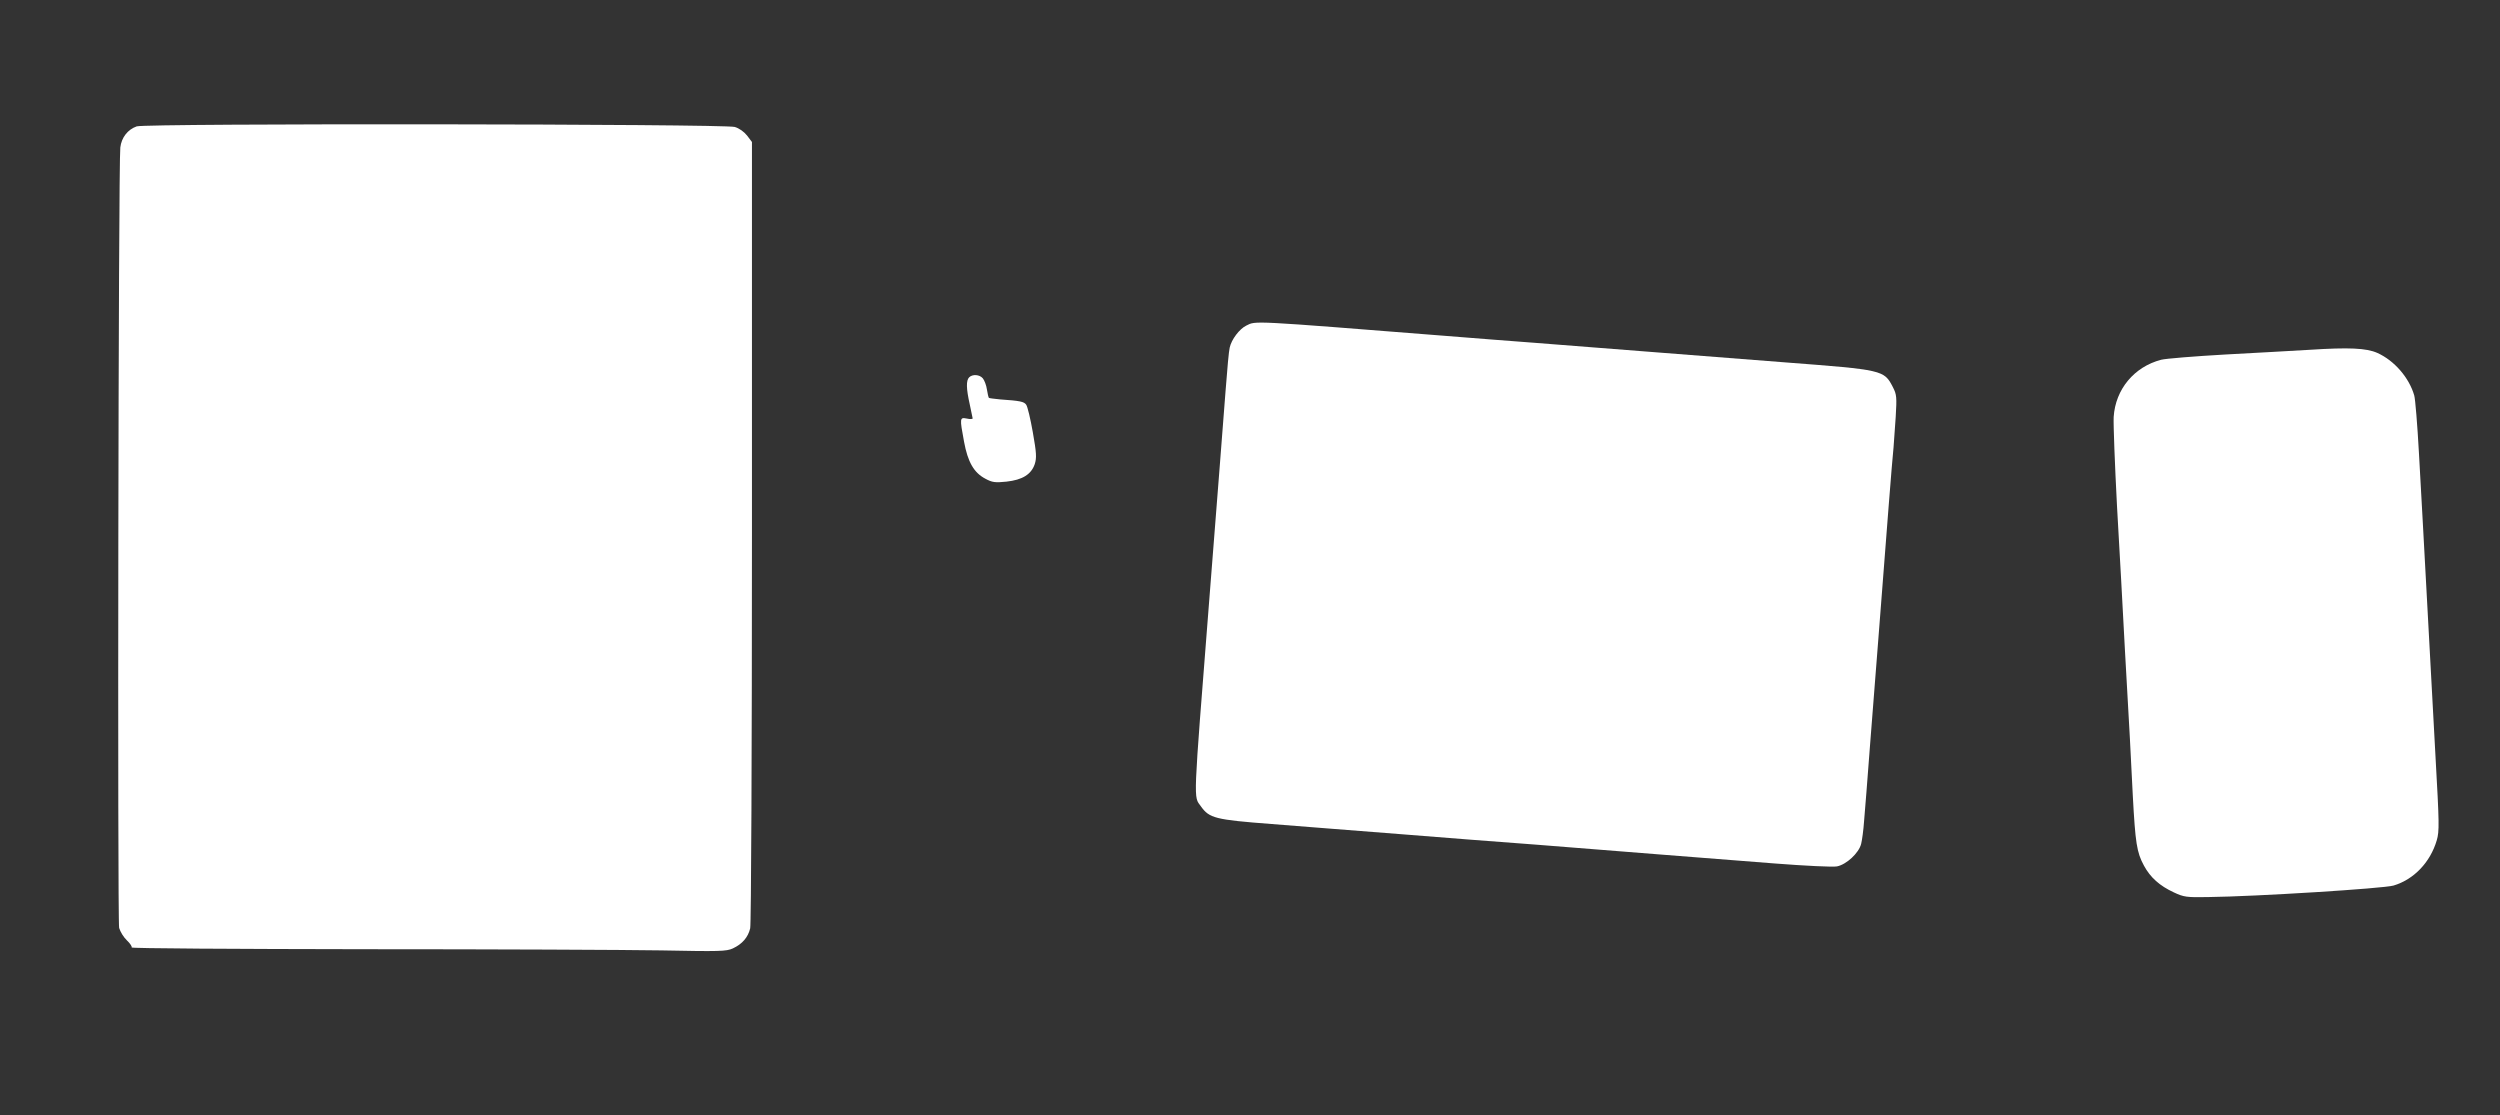 <?xml version="1.0" standalone="no"?>
<!DOCTYPE svg PUBLIC "-//W3C//DTD SVG 20010904//EN"
 "http://www.w3.org/TR/2001/REC-SVG-20010904/DTD/svg10.dtd">
<svg version="1.0" xmlns="http://www.w3.org/2000/svg"
 width="1280pt" height="571pt" viewBox="0 0 1280 571"
 preserveAspectRatio="xMidYMid meet">
<rect x="0" y="0" width="1280" height="571" fill="#333333" stroke="none"/>
<g transform="translate(0,571) scale(0.1,-0.1)"
fill="#ffffff" stroke="none">
<path d="M700 5063 c-46 -16 -78 -57 -84 -108 -10 -82 -15 -3962 -6 -3996 6
-20 23 -48 40 -64 16 -15 27 -32 24 -36 -3 -5 532 -8 1188 -9 656 0 1342 -3
1523 -6 300 -6 334 -5 367 10 49 23 78 57 89 103 5 21 9 906 9 2032 l0 1994
-25 33 c-16 20 -40 37 -63 44 -57 16 -3015 19 -3062 3z"/>
<path d="M6381 4043 c-35 -17 -76 -71 -85 -113 -4 -14 -13 -113 -21 -220 -16
-207 -37 -482 -85 -1090 -82 -1046 -80 -984 -41 -1039 43 -60 72 -68 362 -90
145 -12 437 -34 649 -51 212 -17 531 -42 710 -55 179 -14 462 -37 630 -50 168
-13 432 -34 587 -46 154 -12 298 -19 318 -15 48 9 112 68 124 115 5 20 12 72
15 116 4 44 18 222 31 395 28 352 65 835 95 1220 11 140 22 275 25 300 2 25 7
95 11 155 6 101 5 115 -14 152 -46 89 -48 89 -557 128 -181 14 -499 39 -705
55 -206 16 -465 36 -575 45 -110 8 -312 24 -450 35 -1012 80 -973 78 -1024 53z"/>
<path d="M11825 3919 c-77 -4 -270 -16 -430 -24 -159 -9 -308 -21 -330 -27
-138 -36 -234 -151 -243 -293 -2 -38 6 -243 17 -455 12 -212 31 -547 41 -745
11 -198 22 -398 25 -445 2 -47 9 -179 15 -295 13 -241 20 -289 57 -357 33 -61
80 -103 153 -137 51 -24 65 -26 175 -24 249 3 899 44 950 59 104 31 188 119
221 231 14 47 13 87 -6 425 -11 205 -29 537 -40 738 -11 201 -22 408 -25 460
-3 52 -12 214 -20 360 -8 146 -19 279 -24 295 -26 91 -102 179 -189 218 -56
25 -146 29 -347 16z"/>
<path d="M4962 3778 c-16 -16 -15 -58 3 -138 8 -36 14 -68 15 -72 0 -4 -13 -5
-30 -1 -36 7 -37 4 -14 -119 19 -103 50 -158 109 -189 35 -19 50 -21 108 -15
82 9 127 37 145 90 10 32 9 56 -10 163 -12 68 -27 132 -34 141 -11 16 -32 20
-133 27 -29 3 -56 6 -58 8 -2 3 -7 22 -10 43 -3 22 -13 47 -21 57 -17 20 -53
22 -70 5z"/>
</g>
</svg>
